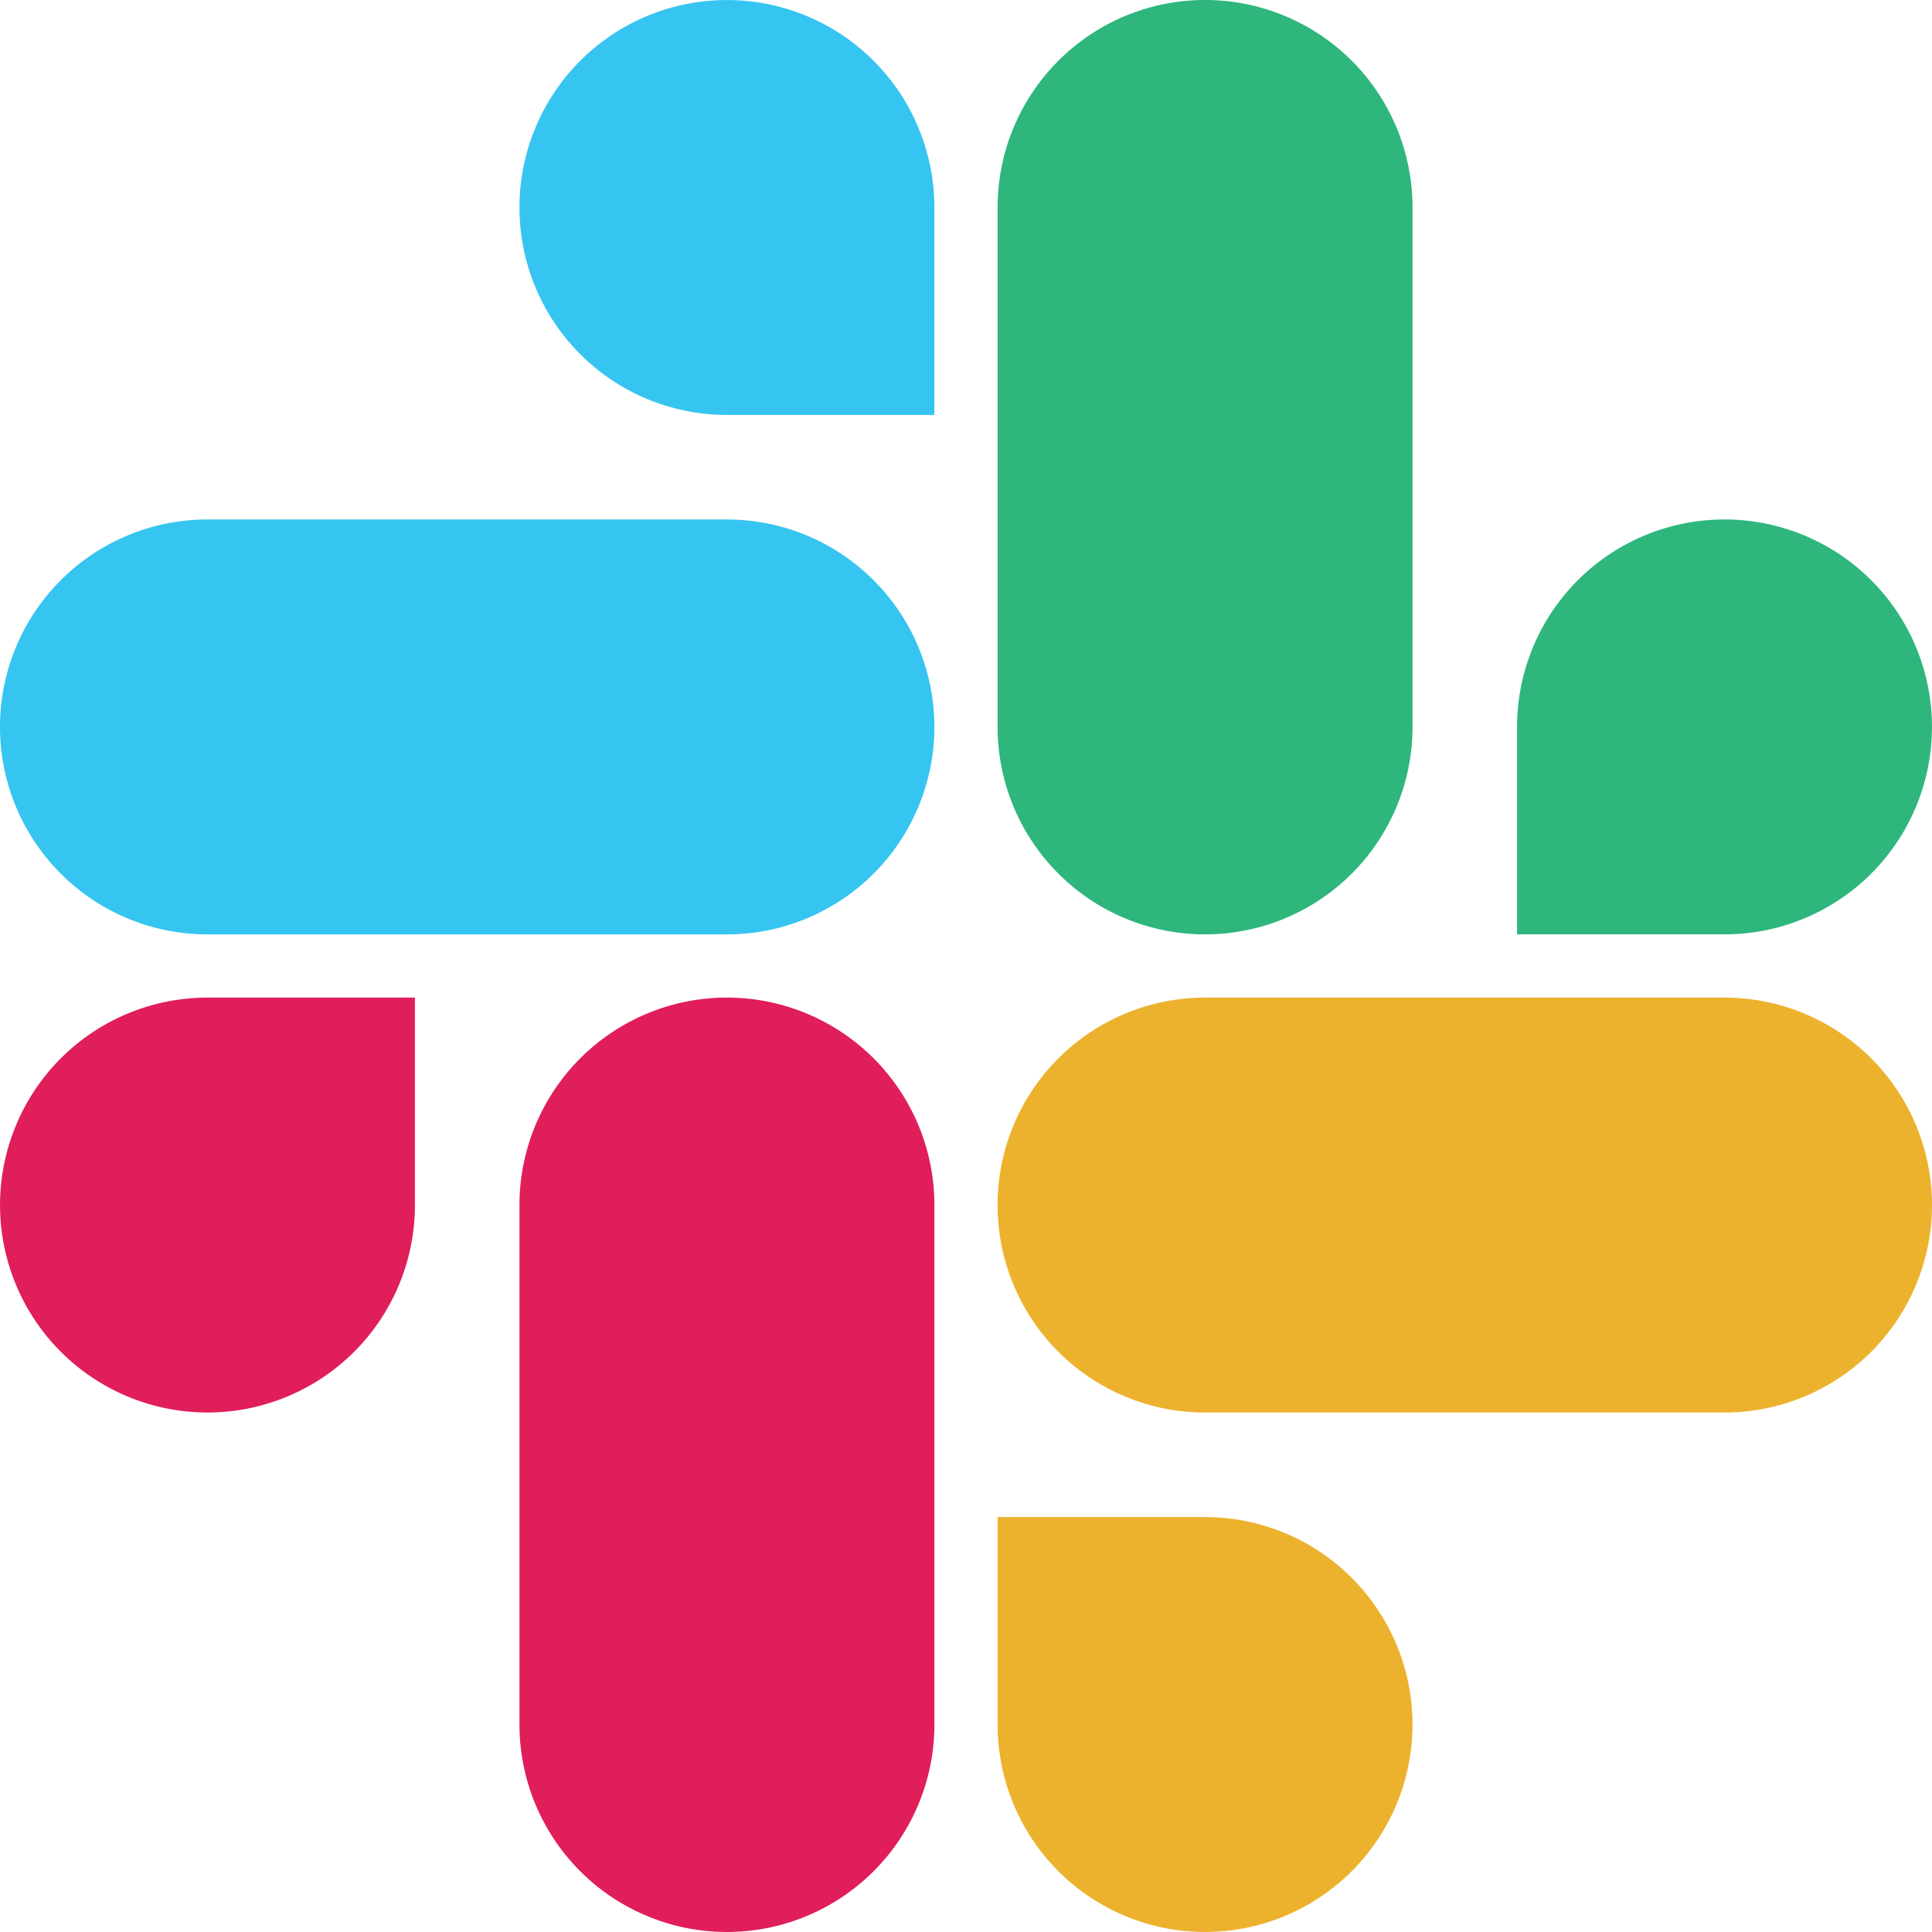 <svg xmlns="http://www.w3.org/2000/svg" width="56" height="56" viewBox="0 0 56 56">
  <g id="slack" transform="translate(-73.6 -73.6)">
    <g id="Group_18" data-name="Group 18" transform="translate(73.6 102.516)">
      <path id="Path_127" data-name="Path 127" d="M85.627,144.313a6.013,6.013,0,1,1-6.013-6.013h6.013Z" transform="translate(-73.6 -138.3)" fill="#e01e5a"/>
      <path id="Path_128" data-name="Path 128" d="M105.9,144.313a6.013,6.013,0,1,1,12.027,0V159.37a6.013,6.013,0,0,1-12.027,0Z" transform="translate(-90.843 -138.3)" fill="#e01e5a"/>
    </g>
    <g id="Group_19" data-name="Group 19" transform="translate(73.6 73.6)">
      <path id="Path_129" data-name="Path 129" d="M111.913,85.627a6.013,6.013,0,1,1,6.013-6.013v6.013Z" transform="translate(-90.843 -73.6)" fill="#36c5f0"/>
      <path id="Path_130" data-name="Path 130" d="M94.67,105.9a6.013,6.013,0,0,1,0,12.027H79.613a6.013,6.013,0,1,1,0-12.027Z" transform="translate(-73.6 -90.843)" fill="#36c5f0"/>
    </g>
    <g id="Group_20" data-name="Group 20" transform="translate(102.516 73.6)">
      <path id="Path_131" data-name="Path 131" d="M170.6,111.913a6.013,6.013,0,1,1,6.013,6.013H170.6Z" transform="translate(-155.543 -90.843)" fill="#2eb67d"/>
      <path id="Path_132" data-name="Path 132" d="M150.327,94.67a6.013,6.013,0,1,1-12.027,0V79.613a6.013,6.013,0,1,1,12.027,0Z" transform="translate(-138.3 -73.6)" fill="#2eb67d"/>
    </g>
    <g id="Group_21" data-name="Group 21" transform="translate(102.516 102.516)">
      <path id="Path_133" data-name="Path 133" d="M144.313,170.6a6.013,6.013,0,1,1-6.013,6.013V170.6Z" transform="translate(-138.3 -155.543)" fill="#ecb22e"/>
      <path id="Path_134" data-name="Path 134" d="M144.313,150.327a6.013,6.013,0,1,1,0-12.027H159.37a6.013,6.013,0,0,1,0,12.027Z" transform="translate(-138.3 -138.3)" fill="#ecb22e"/>
    </g>
  </g>
</svg>
